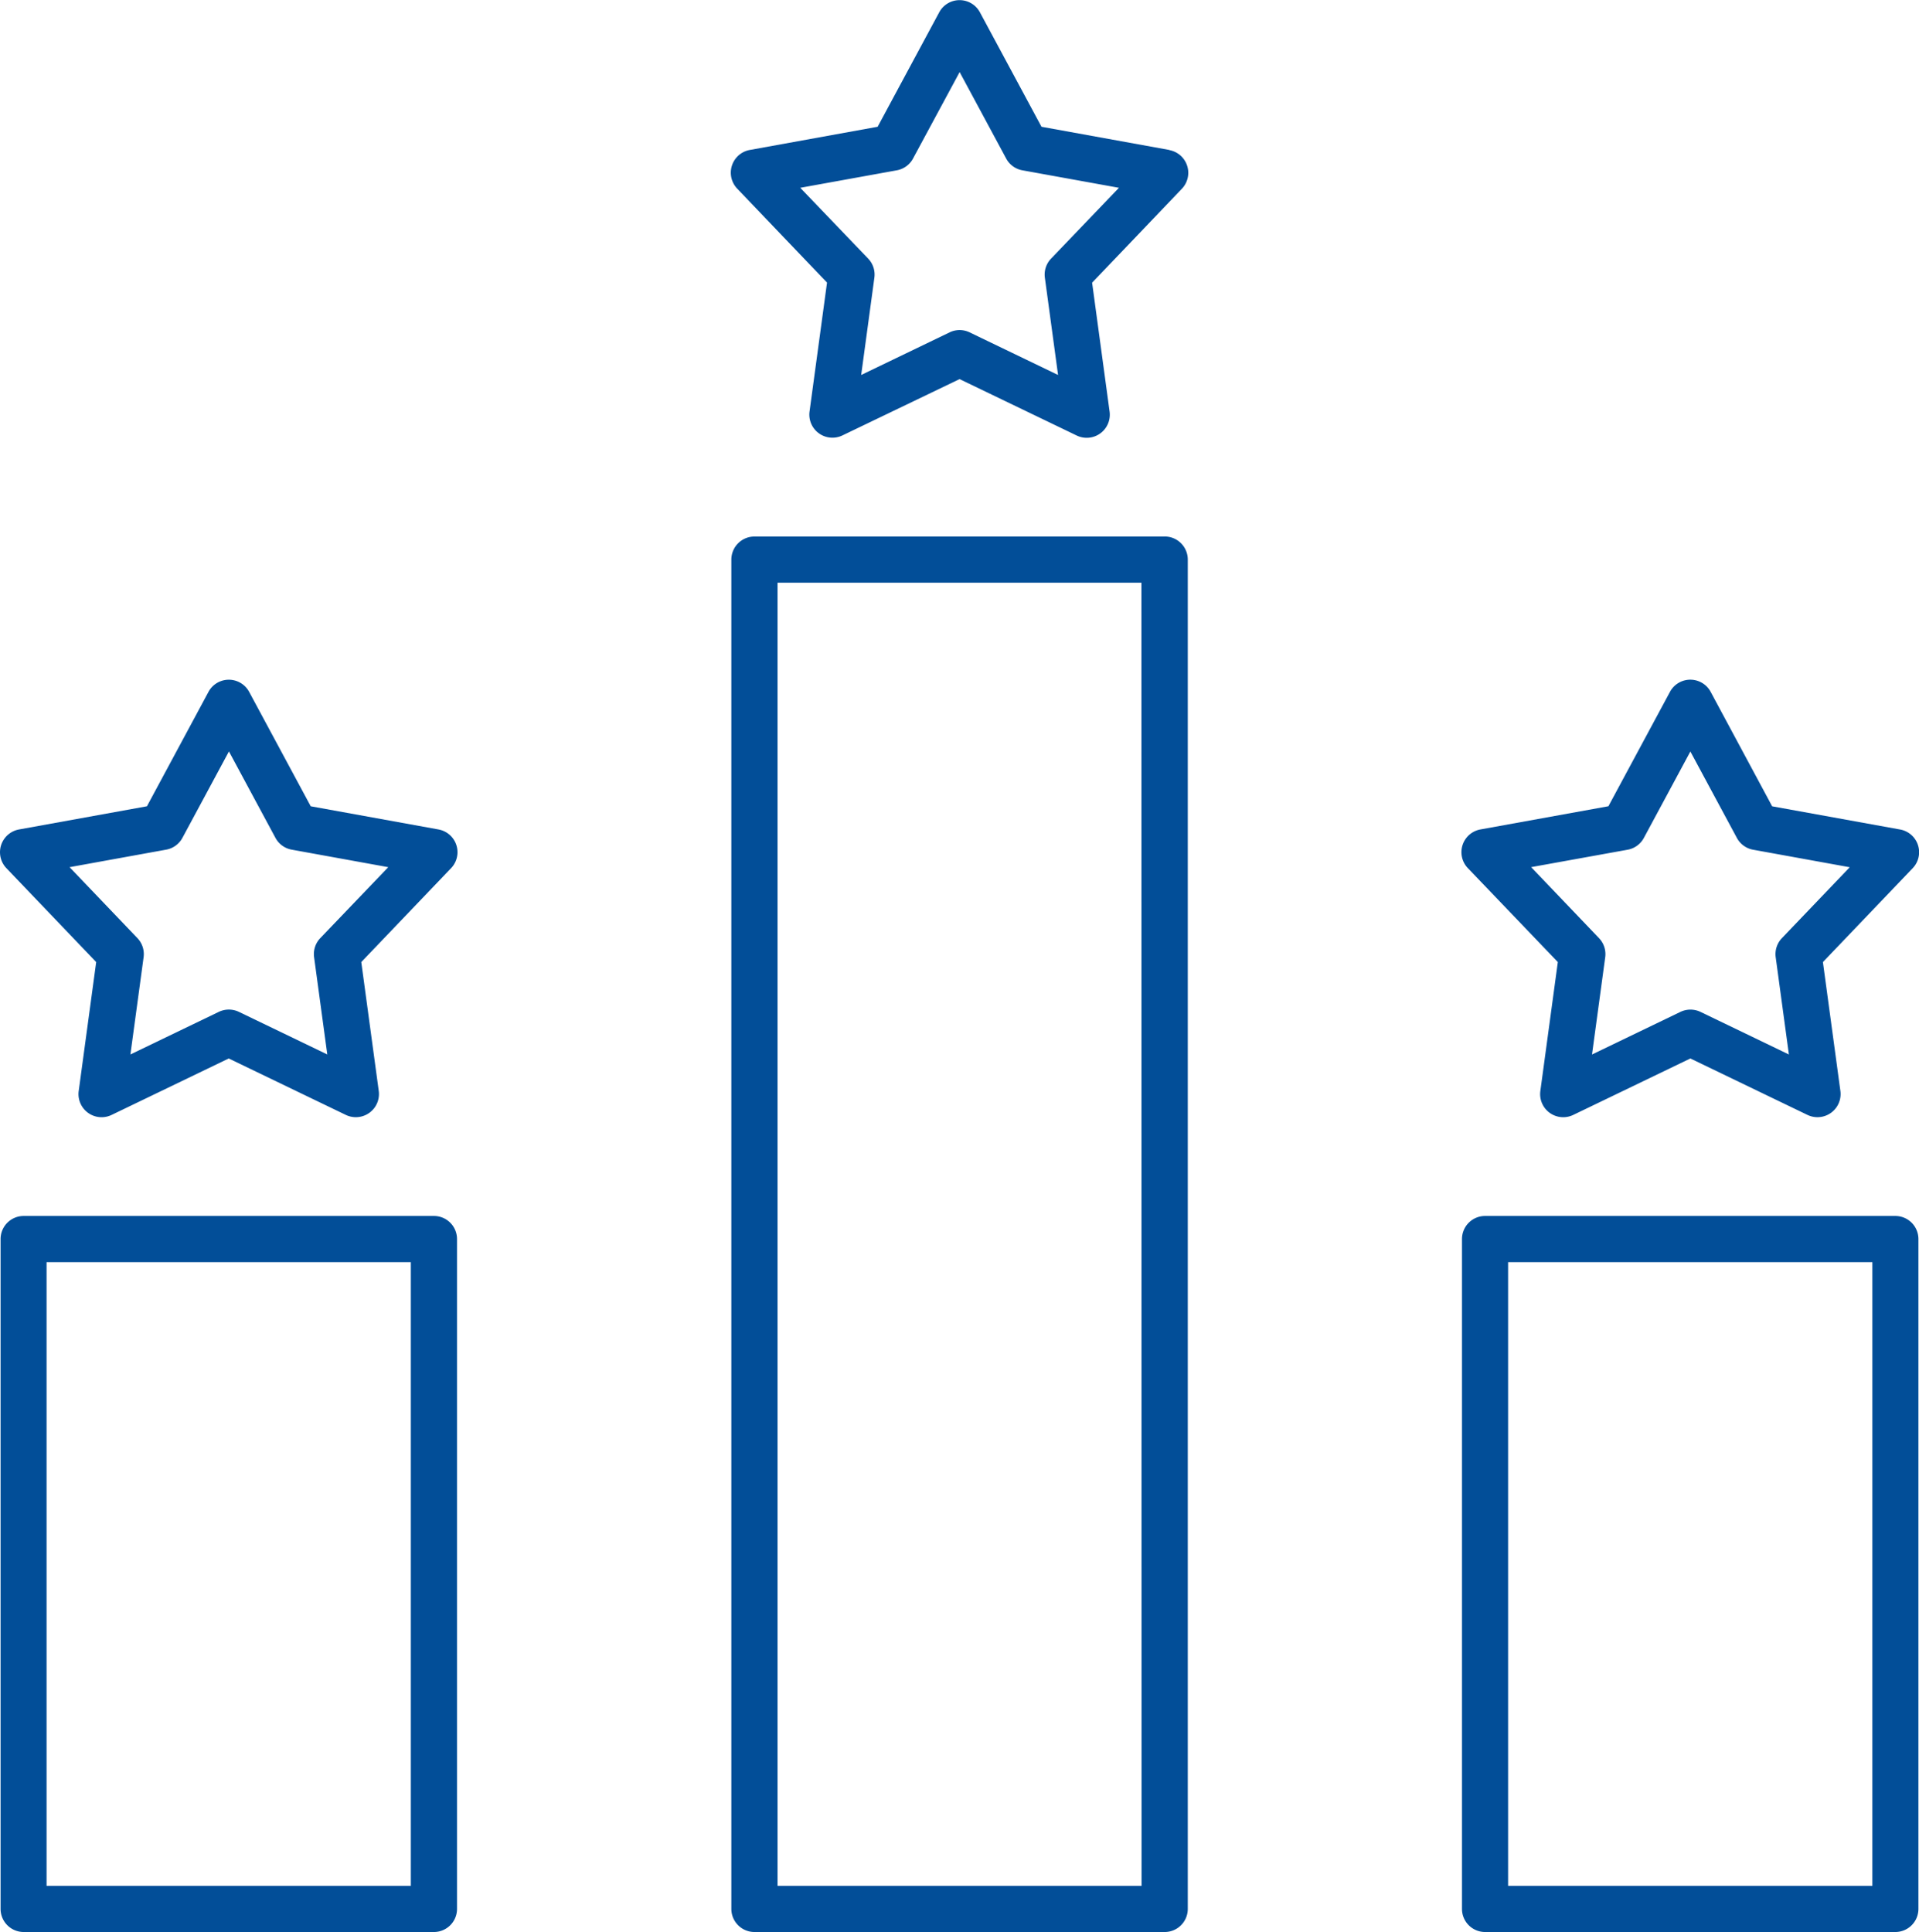<?xml version="1.0" encoding="UTF-8"?>
<svg xmlns="http://www.w3.org/2000/svg" width="55.842" height="56.221" viewBox="0 0 55.842 56.221">
  <defs>
    <style>
      .cls-1 {
        fill: #024e98;
      }
    </style>
  </defs>
  <path id="noun-competitive-6560688" class="cls-1" d="M135.812,155.347H123.874a.672.672,0,0,0-.672.672v19.493a.672.672,0,0,0,.672.672h11.938a.672.672,0,0,0,.672-.672V156.018A.672.672,0,0,0,135.812,155.347Zm-.672,19.493h-10.6V156.691h10.6Zm21.936-39.265H145.139a.672.672,0,0,0-.672.672v39.265a.672.672,0,0,0,.672.672h11.938a.672.672,0,0,0,.672-.672V136.246A.672.672,0,0,0,157.077,135.574Zm-.672,39.265H145.811V136.918H156.4Zm21.936-19.493H166.4a.672.672,0,0,0-.672.672v19.493a.672.672,0,0,0,.672.672h11.938a.672.672,0,0,0,.672-.672V156.018A.672.672,0,0,0,178.341,155.347Zm-.67,19.493h-10.6V156.691h10.6ZM135.948,144.1l-3.721-.675-1.792-3.33a.672.672,0,0,0-1.183,0l-1.791,3.33-3.725.675h0a.673.673,0,0,0-.366,1.125l2.614,2.733-.508,3.748a.672.672,0,0,0,.958.7l3.407-1.642,3.407,1.642a.673.673,0,0,0,.958-.7l-.508-3.748,2.614-2.733a.672.672,0,0,0-.366-1.125Zm-3.443,3.162a.673.673,0,0,0-.18.555l.384,2.83-2.573-1.24a.677.677,0,0,0-.583,0l-2.573,1.24.384-2.83h0a.674.674,0,0,0-.18-.555l-1.974-2.065,2.811-.51a.671.671,0,0,0,.472-.342l1.354-2.516,1.354,2.516h0a.671.671,0,0,0,.471.342l2.811.51Zm24.708-22.936-3.721-.675-1.792-3.331h0a.672.672,0,0,0-1.184,0l-1.792,3.331-3.721.675h0a.672.672,0,0,0-.366,1.125l2.614,2.734-.508,3.747a.672.672,0,0,0,.958.7l3.407-1.638,3.407,1.641a.672.672,0,0,0,.958-.7l-.508-3.747,2.613-2.734a.672.672,0,0,0-.366-1.124Zm-3.443,3.162h0a.672.672,0,0,0-.18.555l.384,2.831-2.573-1.24h0a.671.671,0,0,0-.583,0l-2.573,1.24.384-2.831h0a.672.672,0,0,0-.18-.555l-1.977-2.061,2.811-.509a.671.671,0,0,0,.471-.343l1.356-2.515,1.354,2.515a.67.67,0,0,0,.471.343l2.811.509Zm14.747,20.47-.508,3.748a.672.672,0,0,0,.958.7l3.407-1.642,3.407,1.642a.673.673,0,0,0,.958-.7l-.508-3.748,2.614-2.733a.672.672,0,0,0-.366-1.124l-3.725-.675-1.79-3.332a.672.672,0,0,0-1.183,0l-1.792,3.33-3.725.675h0a.672.672,0,0,0-.366,1.125Zm2.032-3.269a.671.671,0,0,0,.471-.342l1.354-2.516,1.354,2.516h0a.671.671,0,0,0,.472.342l2.811.51-1.974,2.064h0a.673.673,0,0,0-.18.555l.384,2.83-2.573-1.24h0a.677.677,0,0,0-.583,0l-2.573,1.24.384-2.83h0a.673.673,0,0,0-.18-.555l-1.975-2.067Z" transform="translate(-123.185 -119.962)"></path>
</svg>
